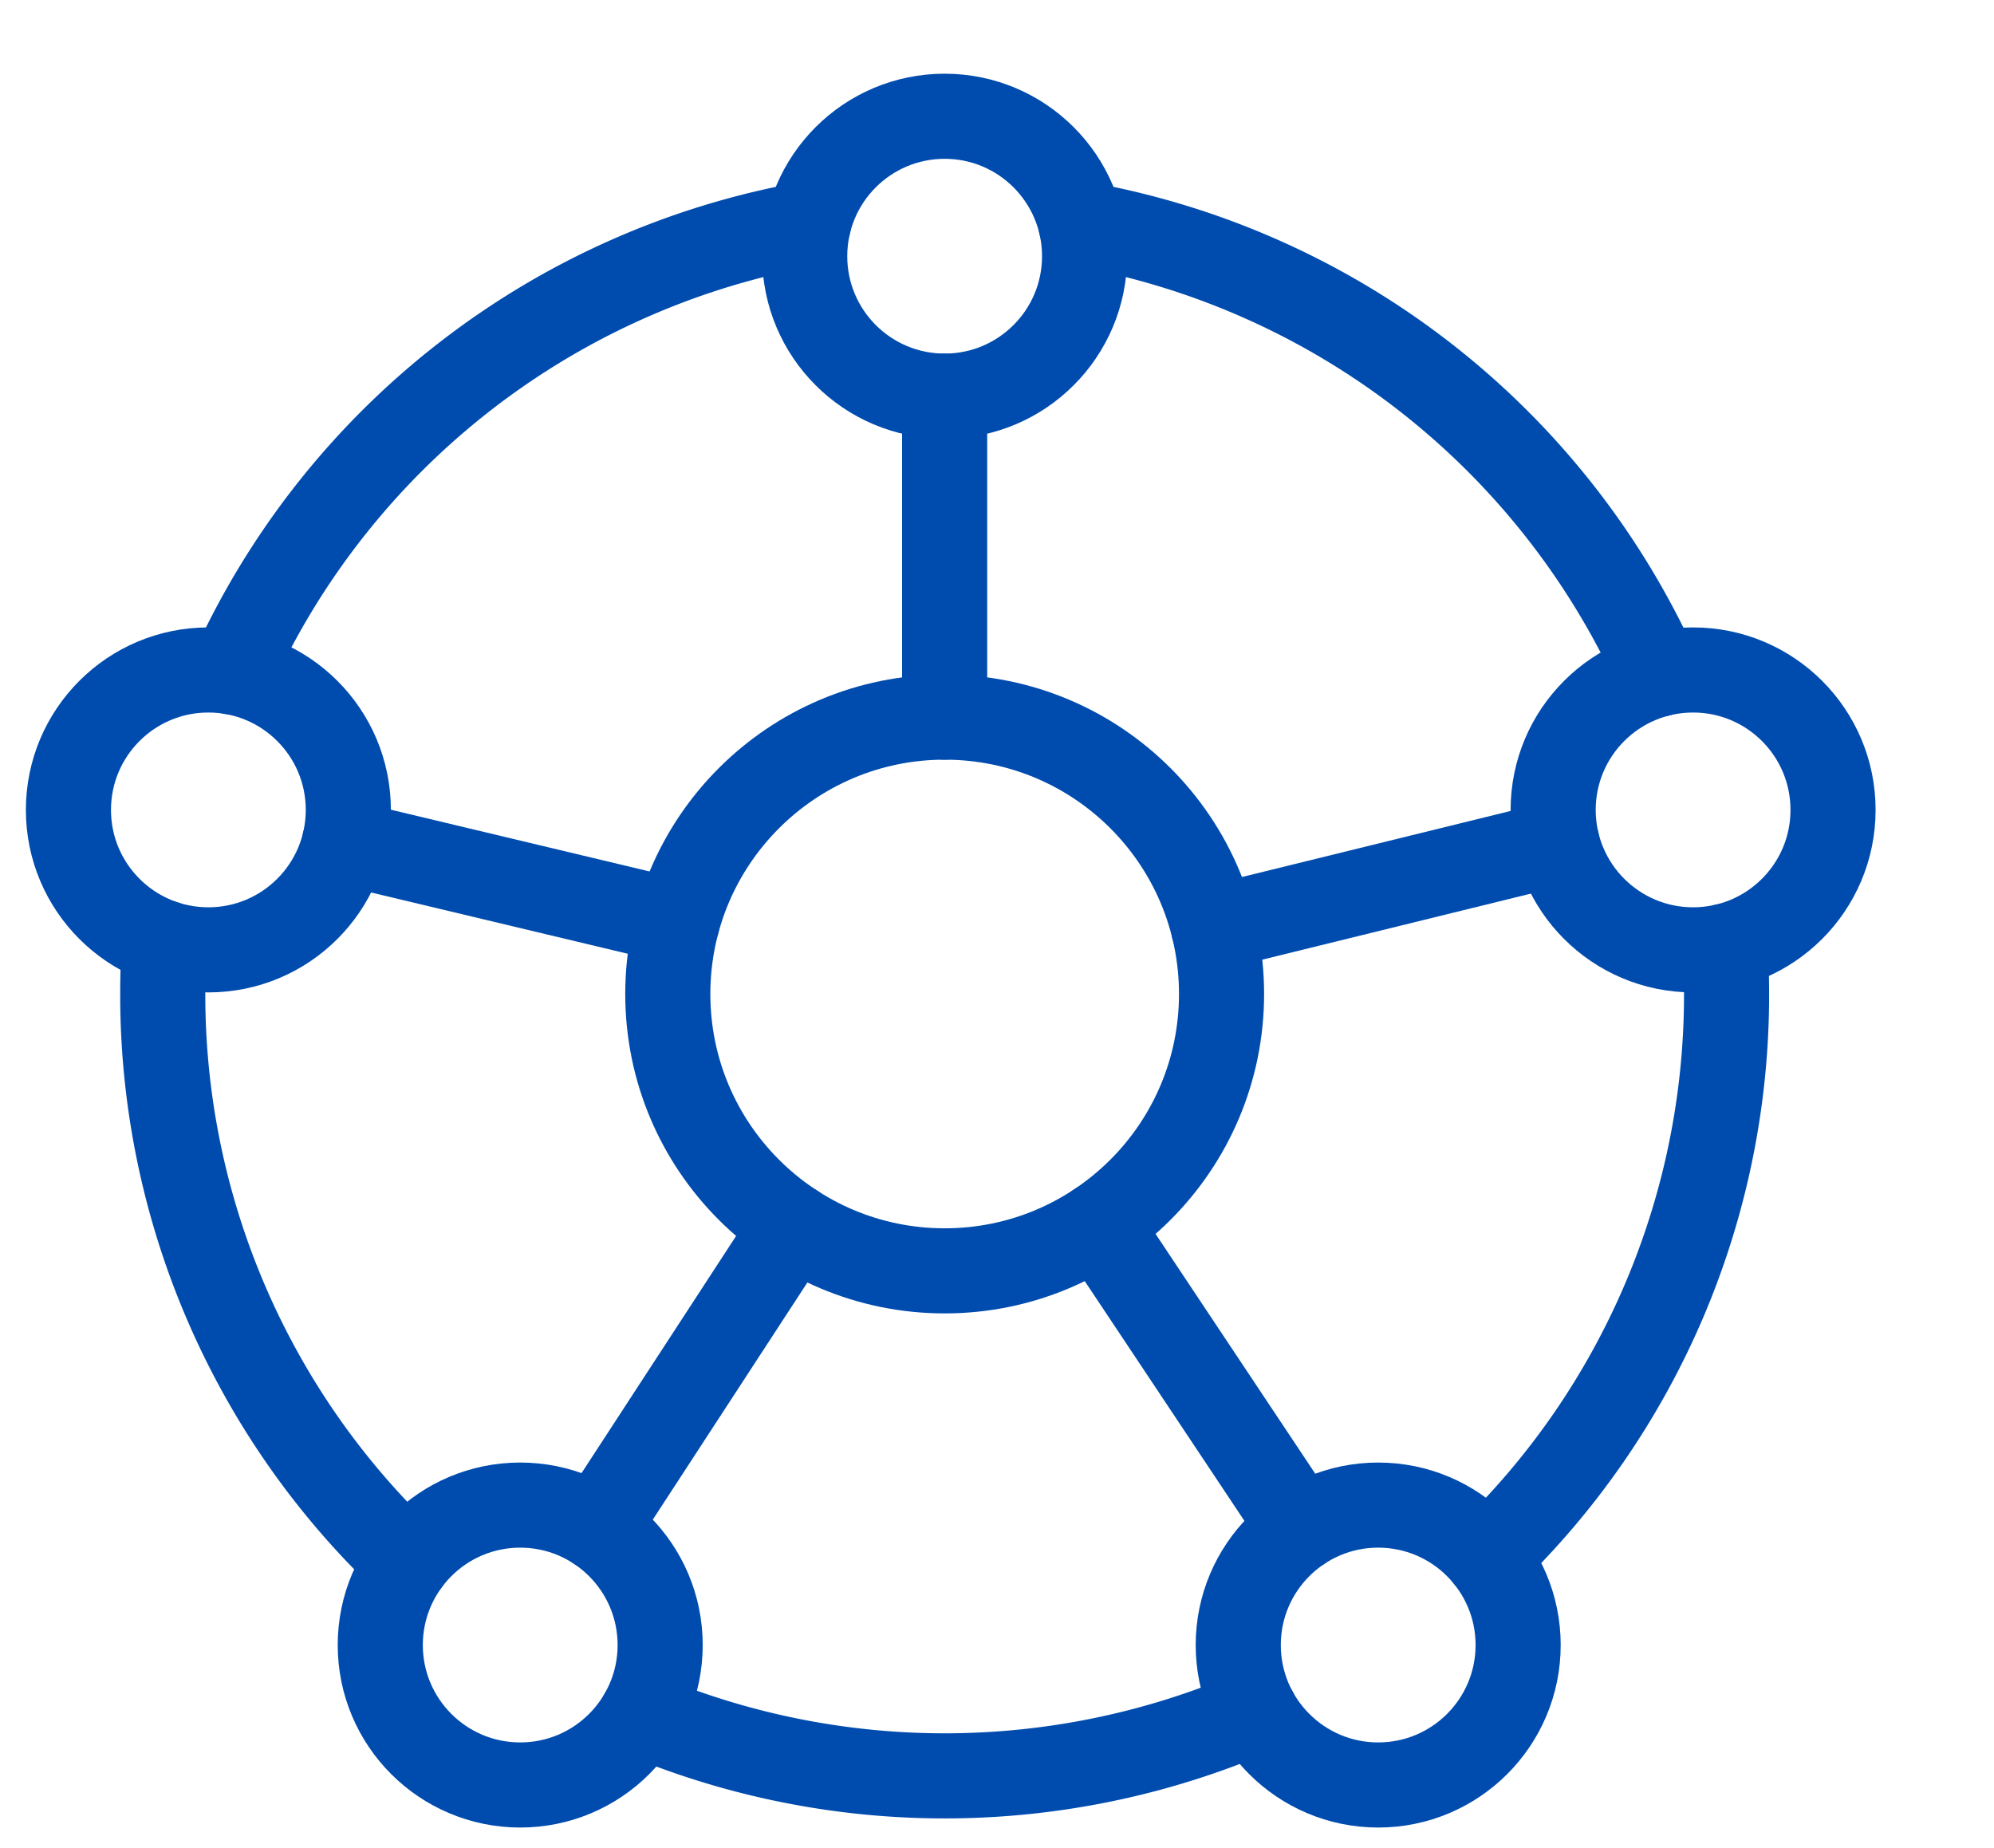 <?xml version="1.0" encoding="UTF-8"?> <svg xmlns="http://www.w3.org/2000/svg" xmlns:xlink="http://www.w3.org/1999/xlink" width="82" height="76" viewBox="0 0 82 76"><defs><clipPath id="clip-path"><rect id="Rectangle_200" data-name="Rectangle 200" width="82" height="76"></rect></clipPath></defs><g id="icon-channel" clip-path="url(#clip-path)"><g id="Group_2" data-name="Group 2" transform="translate(-278)"><circle id="Ellipse_2" data-name="Ellipse 2" cx="11.386" cy="11.386" r="11.386" transform="translate(305.462 29.491)" fill="none" stroke="#004cae" stroke-linecap="round" stroke-linejoin="round" stroke-width="3.5"></circle><circle id="Ellipse_3" data-name="Ellipse 3" cx="5.755" cy="5.755" r="5.755" transform="translate(311.092 4.781)" fill="none" stroke="#004cae" stroke-linecap="round" stroke-linejoin="round" stroke-width="3.5"></circle><circle id="Ellipse_4" data-name="Ellipse 4" cx="5.755" cy="5.755" r="5.755" transform="translate(341.871 27.552)" fill="none" stroke="#004cae" stroke-linecap="round" stroke-linejoin="round" stroke-width="3.5"></circle><circle id="Ellipse_5" data-name="Ellipse 5" cx="5.755" cy="5.755" r="5.755" transform="translate(280.814 27.552)" fill="none" stroke="#004cae" stroke-linecap="round" stroke-linejoin="round" stroke-width="3.5"></circle><circle id="Ellipse_6" data-name="Ellipse 6" cx="5.755" cy="5.755" r="5.755" transform="translate(293.638 61.896)" fill="none" stroke="#004cae" stroke-linecap="round" stroke-linejoin="round" stroke-width="3.5"></circle><circle id="Ellipse_7" data-name="Ellipse 7" cx="5.755" cy="5.755" r="5.755" transform="translate(328.921 61.896)" fill="none" stroke="#004cae" stroke-linecap="round" stroke-linejoin="round" stroke-width="3.5"></circle><line id="Line_2" data-name="Line 2" x1="8.092" y2="12.414" transform="translate(302.537 50.416)" fill="none" stroke="#004cae" stroke-linecap="round" stroke-linejoin="round" stroke-width="3.5"></line><line id="Line_3" data-name="Line 3" x1="8.328" y1="12.506" transform="translate(323.159 50.355)" fill="none" stroke="#004cae" stroke-linecap="round" stroke-linejoin="round" stroke-width="3.5"></line><line id="Line_4" data-name="Line 4" y1="13.2" transform="translate(316.847 16.291)" fill="none" stroke="#004cae" stroke-linecap="round" stroke-linejoin="round" stroke-width="3.5"></line><line id="Line_5" data-name="Line 5" x1="14.13" y2="3.475" transform="translate(327.906 34.681)" fill="none" stroke="#004cae" stroke-linecap="round" stroke-linejoin="round" stroke-width="3.5"></line><line id="Line_6" data-name="Line 6" x1="13.684" y1="3.266" transform="translate(292.168 34.643)" fill="none" stroke="#004cae" stroke-linecap="round" stroke-linejoin="round" stroke-width="3.5"></line><path id="Path_6" data-name="Path 6" d="M287.538,27.634A32.2,32.2,0,0,1,311.247,9.208" fill="none" stroke="#004cae" stroke-linecap="round" stroke-linejoin="round" stroke-width="3.5"></path><path id="Path_7" data-name="Path 7" d="M348.943,38.91q.059.975.059,1.966a32.055,32.055,0,0,1-9.849,23.159" fill="none" stroke="#004cae" stroke-linecap="round" stroke-linejoin="round" stroke-width="3.5"></path><path id="Path_8" data-name="Path 8" d="M304.381,70.525a32.26,32.26,0,0,0,25.236-.129" fill="none" stroke="#004cae" stroke-linecap="round" stroke-linejoin="round" stroke-width="3.5"></path><path id="Path_9" data-name="Path 9" d="M284.76,38.772q-.068,1.044-.067,2.1a32.059,32.059,0,0,0,10.065,23.366" fill="none" stroke="#004cae" stroke-linecap="round" stroke-linejoin="round" stroke-width="3.5"></path><path id="Path_10" data-name="Path 10" d="M322.448,9.208A32.2,32.2,0,0,1,346.2,27.73" fill="none" stroke="#004cae" stroke-linecap="round" stroke-linejoin="round" stroke-width="3.5"></path></g></g></svg> 
